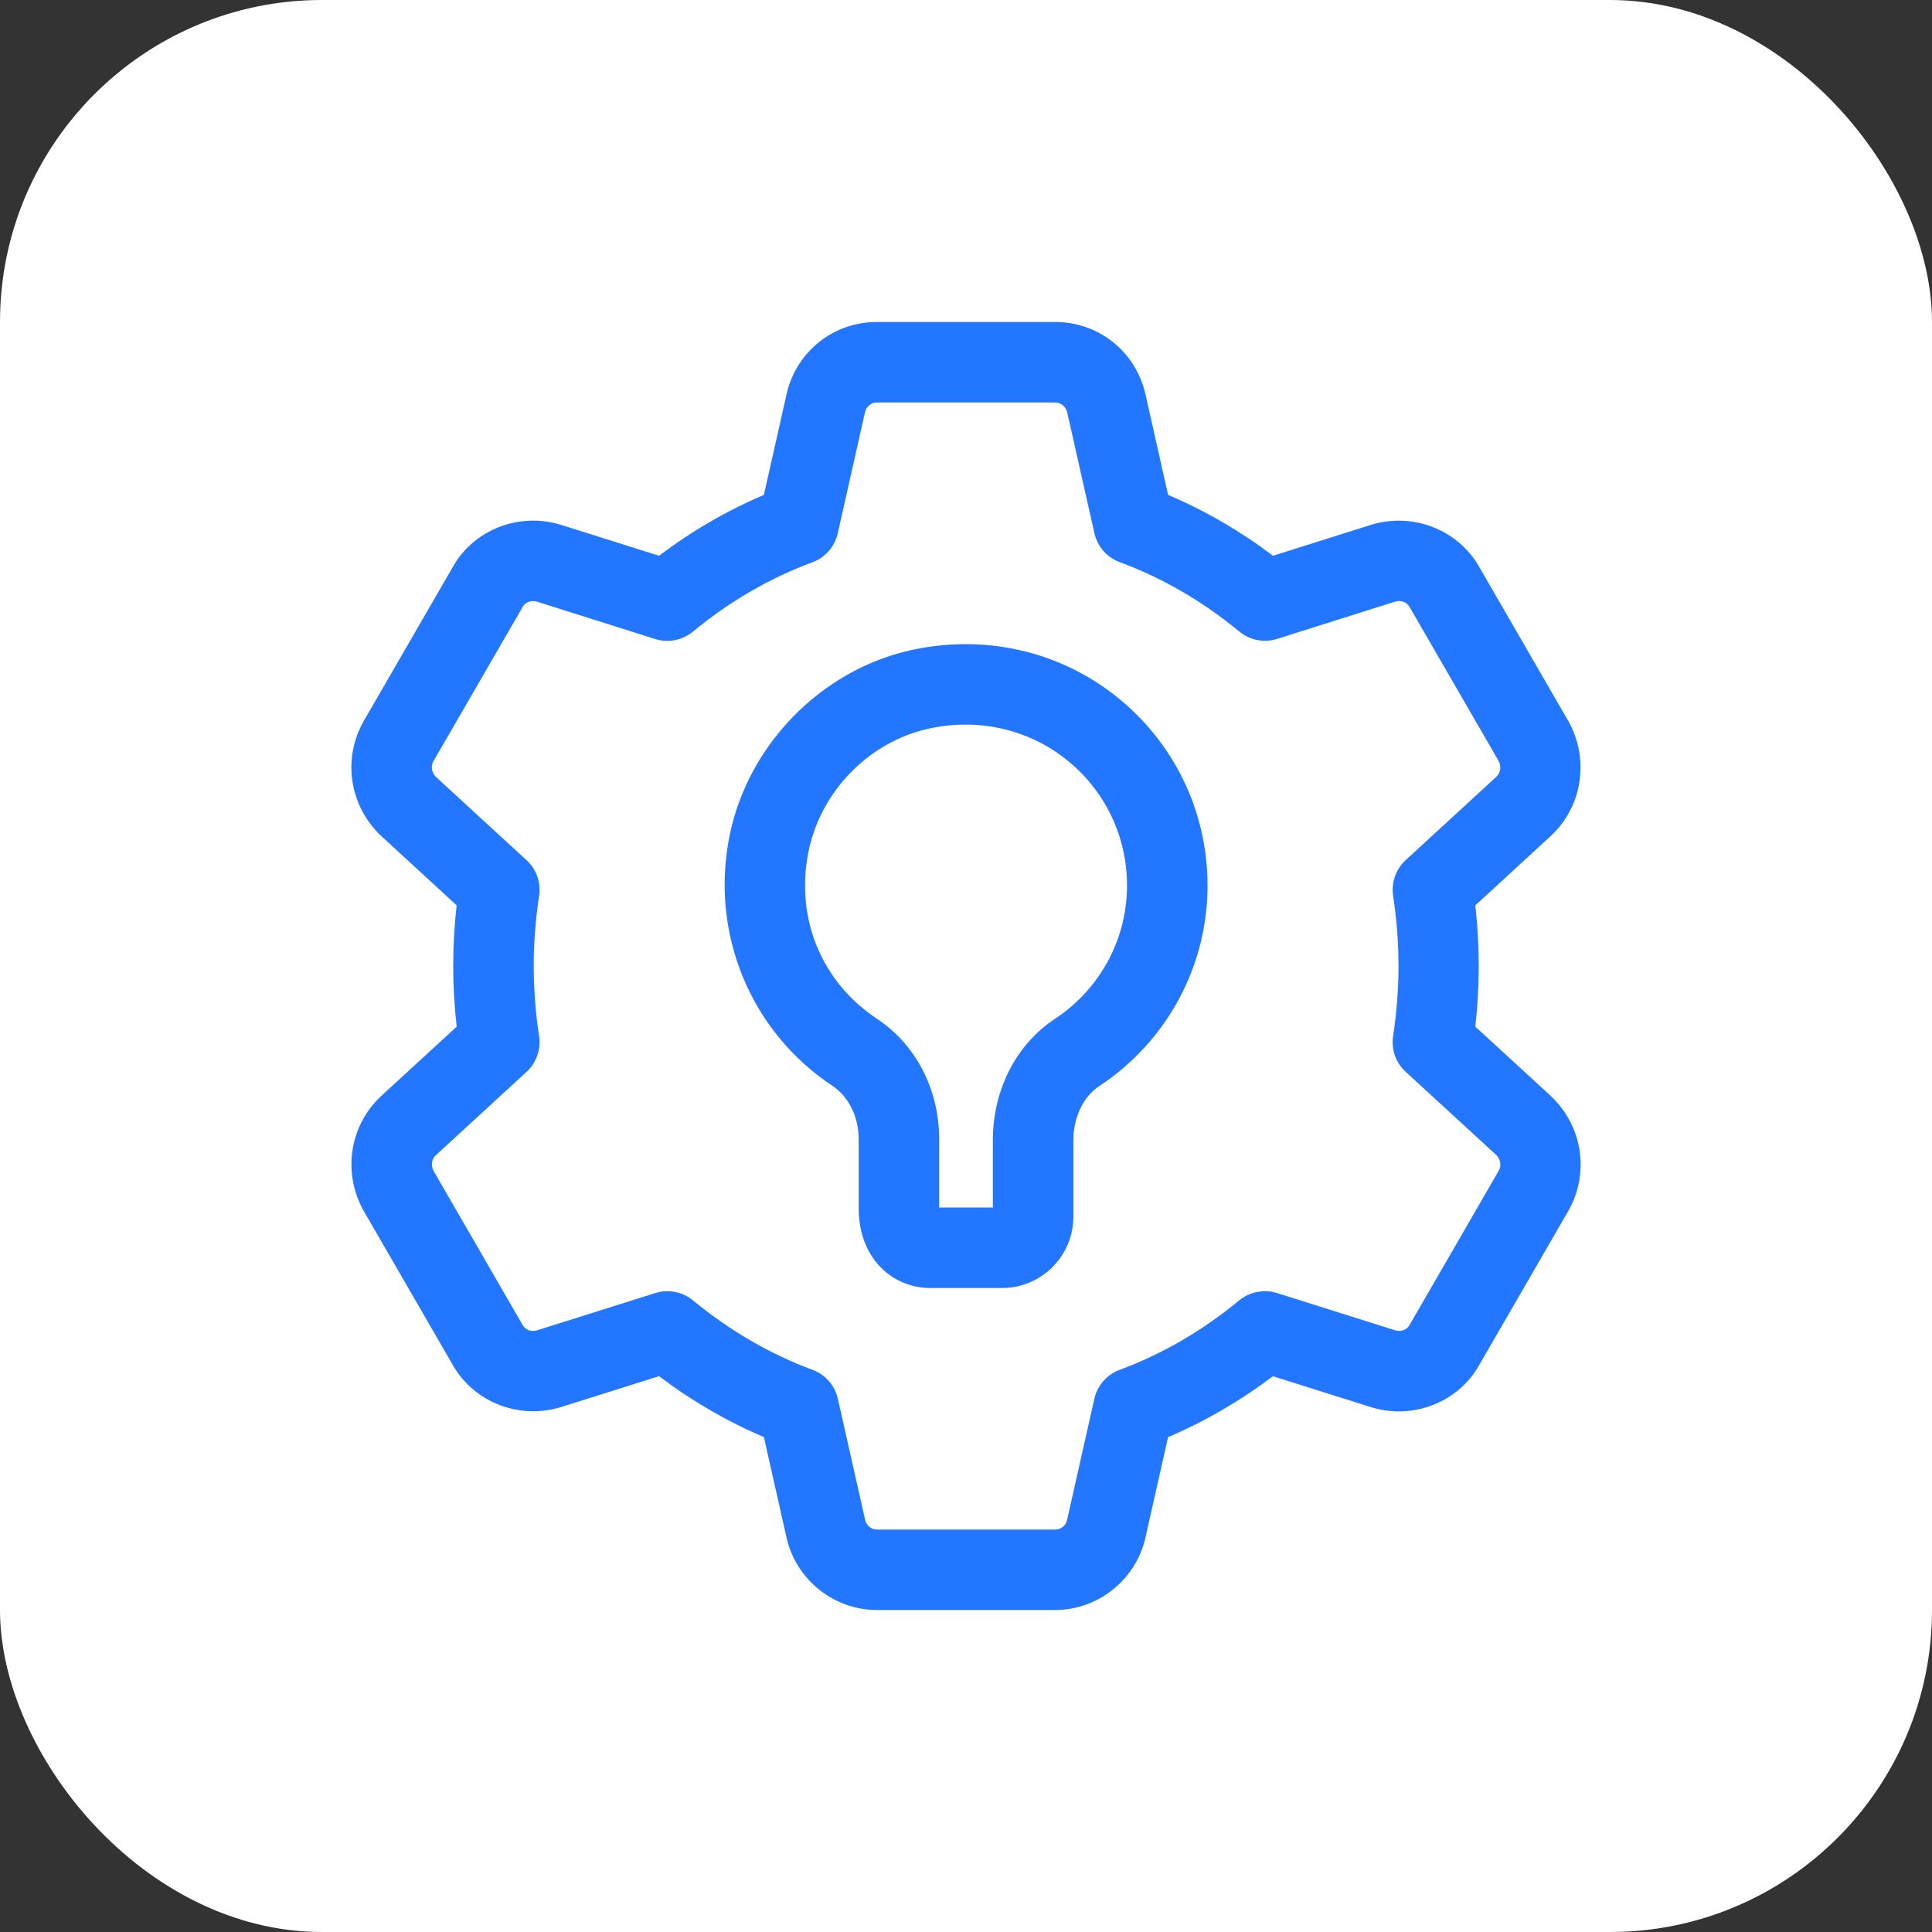 <svg width="72" height="72" viewBox="0 0 72 72" fill="none" xmlns="http://www.w3.org/2000/svg">
<rect x="0" y="0" width="72" height="72" fill="#333333" stroke="none"/>
<rect width="72" height="72" rx="12" fill="white"/>
<path d="M37.347 48H34.655C33.337 48 32.001 46.974 32.001 45.018V42.448C32.001 41.626 31.629 40.868 31.031 40.472C27.961 38.438 26.453 34.774 27.191 31.136C27.871 27.782 30.559 25.012 33.879 24.246C36.623 23.616 39.441 24.236 41.601 25.956C43.763 27.676 45.001 30.244 45.001 33.002C45.001 36.014 43.491 38.808 40.963 40.478C40.371 40.87 40.001 41.642 40.001 42.496V45.346C40.001 46.808 38.809 48 37.347 48ZM35.001 45H37.001V42.496C37.001 40.62 37.865 38.928 39.311 37.972C40.995 36.862 42.001 35.002 42.001 33C42.001 31.162 41.175 29.448 39.733 28.302C38.289 27.154 36.399 26.742 34.553 27.168C32.357 27.674 30.581 29.508 30.131 31.732C29.629 34.204 30.607 36.594 32.685 37.97C34.135 38.93 34.999 40.604 34.999 42.448V45H35.001Z" fill="#2276FF"/>
<path d="M39.326 60H32.674C31.076 60 29.662 58.866 29.312 57.302L28.468 53.556C27.094 52.972 25.786 52.212 24.56 51.286L20.916 52.434C19.356 52.922 17.656 52.258 16.87 50.862L13.552 45.122C12.758 43.704 13.024 41.956 14.196 40.854L17.02 38.26C16.934 37.5 16.89 36.742 16.89 36C16.89 35.258 16.932 34.5 17.018 33.74L14.208 31.156C13.026 30.044 12.756 28.296 13.542 26.894L16.878 21.124C17.652 19.742 19.35 19.074 20.91 19.56L24.56 20.712C25.786 19.786 27.096 19.026 28.468 18.444L29.312 14.696C29.668 13.11 31.05 12 32.674 12H39.326C40.95 12 42.332 13.11 42.688 14.698L43.532 18.444C44.906 19.026 46.214 19.786 47.44 20.712L51.084 19.562C52.646 19.076 54.346 19.74 55.132 21.138L58.448 26.874C59.242 28.294 58.974 30.044 57.804 31.144L54.98 33.74C55.066 34.5 55.108 35.258 55.108 36C55.108 36.742 55.066 37.5 54.98 38.26L57.792 40.842C57.796 40.848 57.8 40.852 57.804 40.856C58.976 41.958 59.244 43.706 58.458 45.108L55.122 50.878C54.342 52.264 52.646 52.928 51.086 52.438L47.438 51.288C46.212 52.214 44.902 52.974 43.53 53.558L42.686 57.306C42.338 58.866 40.924 60 39.326 60ZM24.868 48.118C25.212 48.118 25.55 48.236 25.824 48.46C27.194 49.59 28.694 50.462 30.282 51.05C30.758 51.226 31.112 51.632 31.224 52.126L32.242 56.646C32.288 56.854 32.472 57.002 32.678 57.002H39.33C39.536 57.002 39.718 56.854 39.766 56.648L40.784 52.126C40.896 51.632 41.248 51.226 41.726 51.05C43.314 50.462 44.814 49.592 46.184 48.46C46.576 48.142 47.104 48.034 47.59 48.188L51.992 49.576C52.2 49.64 52.426 49.566 52.524 49.39L55.858 43.622C55.958 43.442 55.922 43.198 55.76 43.042L52.384 39.942C52.016 39.604 51.842 39.106 51.918 38.614C52.05 37.732 52.118 36.852 52.118 35.998C52.118 35.144 52.052 34.266 51.918 33.384C51.844 32.89 52.018 32.394 52.384 32.056L55.768 28.944C55.92 28.8 55.96 28.554 55.848 28.356L52.532 22.622C52.424 22.432 52.206 22.358 51.988 22.422L47.592 23.81C47.106 23.966 46.578 23.858 46.186 23.536C44.816 22.406 43.316 21.536 41.73 20.95C41.254 20.774 40.898 20.368 40.786 19.872L39.768 15.352C39.714 15.15 39.532 15 39.326 15H32.674C32.468 15 32.286 15.15 32.238 15.354L31.22 19.876C31.11 20.372 30.754 20.776 30.278 20.954C28.692 21.54 27.192 22.41 25.822 23.54C25.43 23.862 24.902 23.968 24.416 23.814L20.014 22.424C19.806 22.36 19.582 22.434 19.484 22.61L16.148 28.376C16.046 28.556 16.086 28.802 16.25 28.958L19.624 32.058C19.992 32.396 20.166 32.892 20.09 33.386C19.958 34.266 19.89 35.146 19.89 36C19.89 36.854 19.956 37.732 20.09 38.616C20.164 39.108 19.99 39.606 19.624 39.944L16.24 43.054C16.088 43.196 16.048 43.442 16.16 43.64L19.476 49.378C19.584 49.568 19.802 49.642 20.018 49.576L24.416 48.19C24.564 48.14 24.716 48.118 24.868 48.118Z" fill="#2276FF"/>
</svg>
